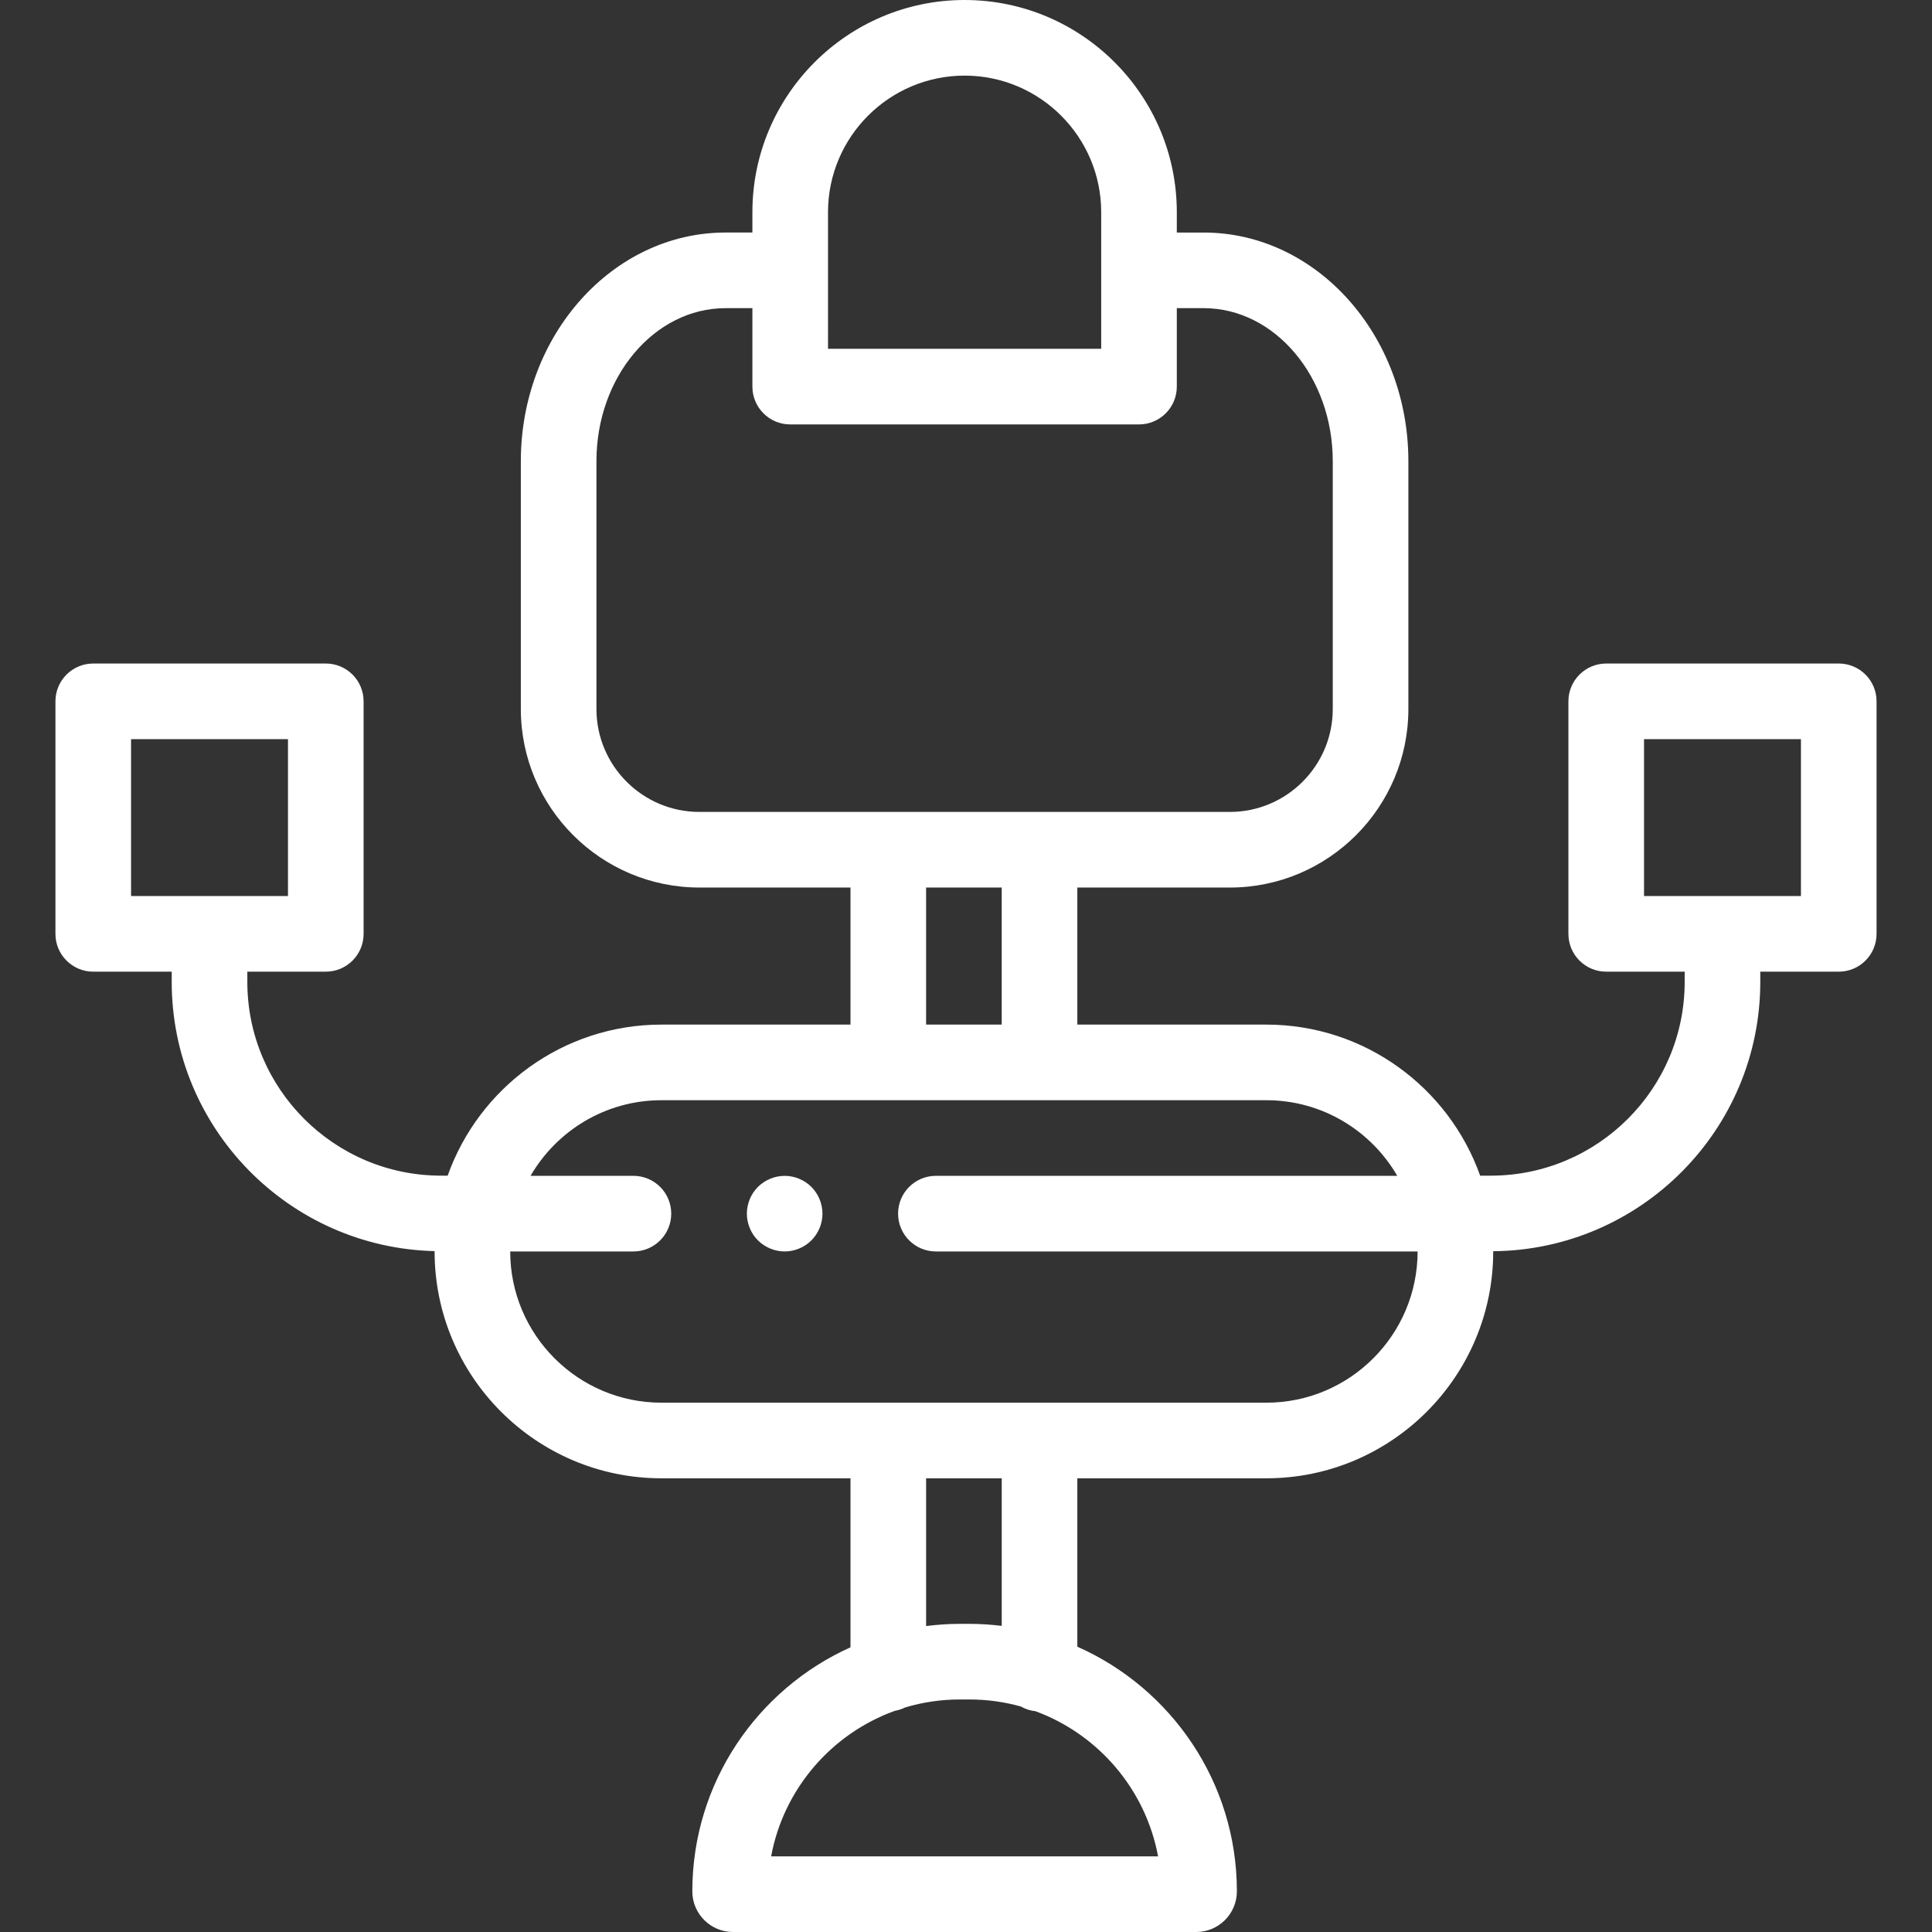 <?xml version="1.0" encoding="UTF-8"?>
<!-- Generator: Adobe Illustrator 19.0.0, SVG Export Plug-In . SVG Version: 6.00 Build 0)  -->
<svg xmlns="http://www.w3.org/2000/svg" xmlns:xlink="http://www.w3.org/1999/xlink" version="1.1" id="Capa_1" x="0px" y="0px" viewBox="0 0 512 512" style="enable-background:new 0 0 512 512;" xml:space="preserve" width="512px" height="512px">
<rect x="0" y="0" width="512" height="512" fill="#333333" stroke="none"/>
<g>
	<g>
		<path d="M487.288,175.84h-61.623c-5.534,0-10.02,4.486-10.02,10.02v61.623c0,5.534,4.486,10.02,10.02,10.02h20.792v2.712    c0,28.312-23.034,51.347-51.392,51.347l-2.803,0.013c-8.281-23.308-30.548-40.045-56.659-40.045h-50.098v-36.322h40.417    c26.088,0,47.312-21.224,47.312-47.312v-65.67c0-33.416-24.344-60.602-54.266-60.602h-7.101v-5.385    C311.867,25.228,286.639,0,255.63,0s-56.237,25.228-56.237,56.237v5.386h-7.101c-29.922,0-54.266,27.186-54.266,60.602v65.67    c0,26.088,21.224,47.312,47.312,47.312h40.049v36.323H175.29c-26.11,0-48.375,16.736-56.658,40.04l-1.69-0.009    c-0.017,0-0.033,0-0.05,0c-28.312,0-51.347-23.034-51.347-51.347v-2.711h20.792c5.534,0,10.02-4.486,10.02-10.02V185.86    c0-5.534-4.486-10.02-10.02-10.02H24.713c-5.534,0-10.02,4.486-10.02,10.02v61.623c0,5.534,4.486,10.02,10.02,10.02h20.792v2.712    c0,38.787,31.099,70.425,69.669,71.342c0,0.03-0.002,0.06-0.002,0.09c0,33.149,26.969,60.117,60.117,60.117h50.098v44.791    c-24.678,11.102-41.914,35.904-41.914,64.672c0,5.94,4.832,10.772,10.772,10.772h122.768c5.941,0,10.773-4.832,10.773-10.772    c0-28.911-17.406-53.82-42.282-64.839v-44.624h50.098c33.149,0,60.117-26.969,60.117-60.117c0-0.021-0.002-0.041-0.002-0.062    c39.082-0.33,70.777-32.212,70.777-71.37v-2.712h20.793c5.534,0,10.02-4.486,10.02-10.02V185.86    C497.308,180.326,492.822,175.84,487.288,175.84z M34.732,237.464V195.88h41.584v41.584H34.732z M255.63,20.039    c19.959,0,36.198,16.239,36.198,36.198v36.198h-72.395V56.237h-0.001C219.431,36.278,235.67,20.039,255.63,20.039z     M185.337,215.169c-15.038,0-27.273-12.235-27.273-27.273v-65.67c0-22.367,15.354-40.563,34.227-40.563h7.101v20.793    c0,5.534,4.486,10.02,10.02,10.02h92.435c5.534,0,10.02-4.486,10.02-10.02V81.662h7.101c18.873,0,34.227,18.197,34.227,40.563    v65.67c0,15.038-12.235,27.273-27.273,27.273H185.337z M265.465,235.208v36.322h-20.039v-36.322H265.465z M306.901,491.961    H204.358c3.306-17.881,16.001-32.503,32.759-38.565c0.975-0.168,1.899-0.476,2.755-0.904c4.595-1.369,9.456-2.116,14.49-2.116    h2.533c4.723,0,9.297,0.65,13.64,1.862c1.172,0.667,2.488,1.111,3.895,1.258C291.046,459.62,303.613,474.182,306.901,491.961z     M245.427,430.921v-39.156h20.039v39.108h-0.001c-2.811-0.341-5.667-0.536-8.569-0.536h-2.533    C251.334,430.338,248.357,430.55,245.427,430.921z M335.602,371.726H175.289c-22.099,0-40.078-17.979-40.078-40.078h32.654    c5.534,0,10.02-4.486,10.02-10.02s-4.486-10.02-10.02-10.02h-27.262c6.941-11.967,19.885-20.039,34.687-20.039h160.313    c14.802,0,27.746,8.072,34.687,20.039H248.021c-5.534,0-10.02,4.486-10.02,10.02s4.486,10.02,10.02,10.02H375.68    C375.68,353.747,357.701,371.726,335.602,371.726z M477.269,237.464h-41.584V195.88h41.584V237.464z" fill="#FFFFFF"></path>
	</g>
</g>
<g>
	<g>
		<path d="M217.762,319.674c-0.12-0.641-0.321-1.273-0.571-1.874c-0.25-0.611-0.561-1.192-0.922-1.733    c-0.361-0.551-0.782-1.062-1.242-1.523c-0.461-0.461-0.972-0.882-1.523-1.242c-0.541-0.361-1.122-0.671-1.733-0.922    c-0.601-0.25-1.232-0.451-1.874-0.571c-1.292-0.26-2.615-0.26-3.908,0c-0.641,0.12-1.273,0.321-1.874,0.571    c-0.611,0.25-1.192,0.561-1.733,0.922c-0.551,0.361-1.062,0.781-1.523,1.242c-0.461,0.461-0.882,0.972-1.252,1.523    c-0.361,0.541-0.661,1.122-0.912,1.733c-0.25,0.601-0.451,1.232-0.571,1.874c-0.13,0.641-0.2,1.302-0.2,1.954    c0,0.651,0.07,1.313,0.2,1.954c0.12,0.641,0.321,1.272,0.571,1.884c0.25,0.601,0.561,1.182,0.912,1.723    c0.371,0.551,0.792,1.062,1.252,1.523c1.864,1.864,4.449,2.936,7.084,2.936c2.635,0,5.22-1.072,7.084-2.936    c0.461-0.461,0.882-0.972,1.242-1.523c0.361-0.541,0.671-1.122,0.922-1.723c0.25-0.611,0.451-1.242,0.571-1.884    c0.13-0.641,0.2-1.303,0.2-1.954C217.962,320.977,217.892,320.316,217.762,319.674z" fill="#FFFFFF"></path>
	</g>
</g>
<g>
</g>
<g>
</g>
<g>
</g>
<g>
</g>
<g>
</g>
<g>
</g>
<g>
</g>
<g>
</g>
<g>
</g>
<g>
</g>
<g>
</g>
<g>
</g>
<g>
</g>
<g>
</g>
<g>
</g>
</svg>
